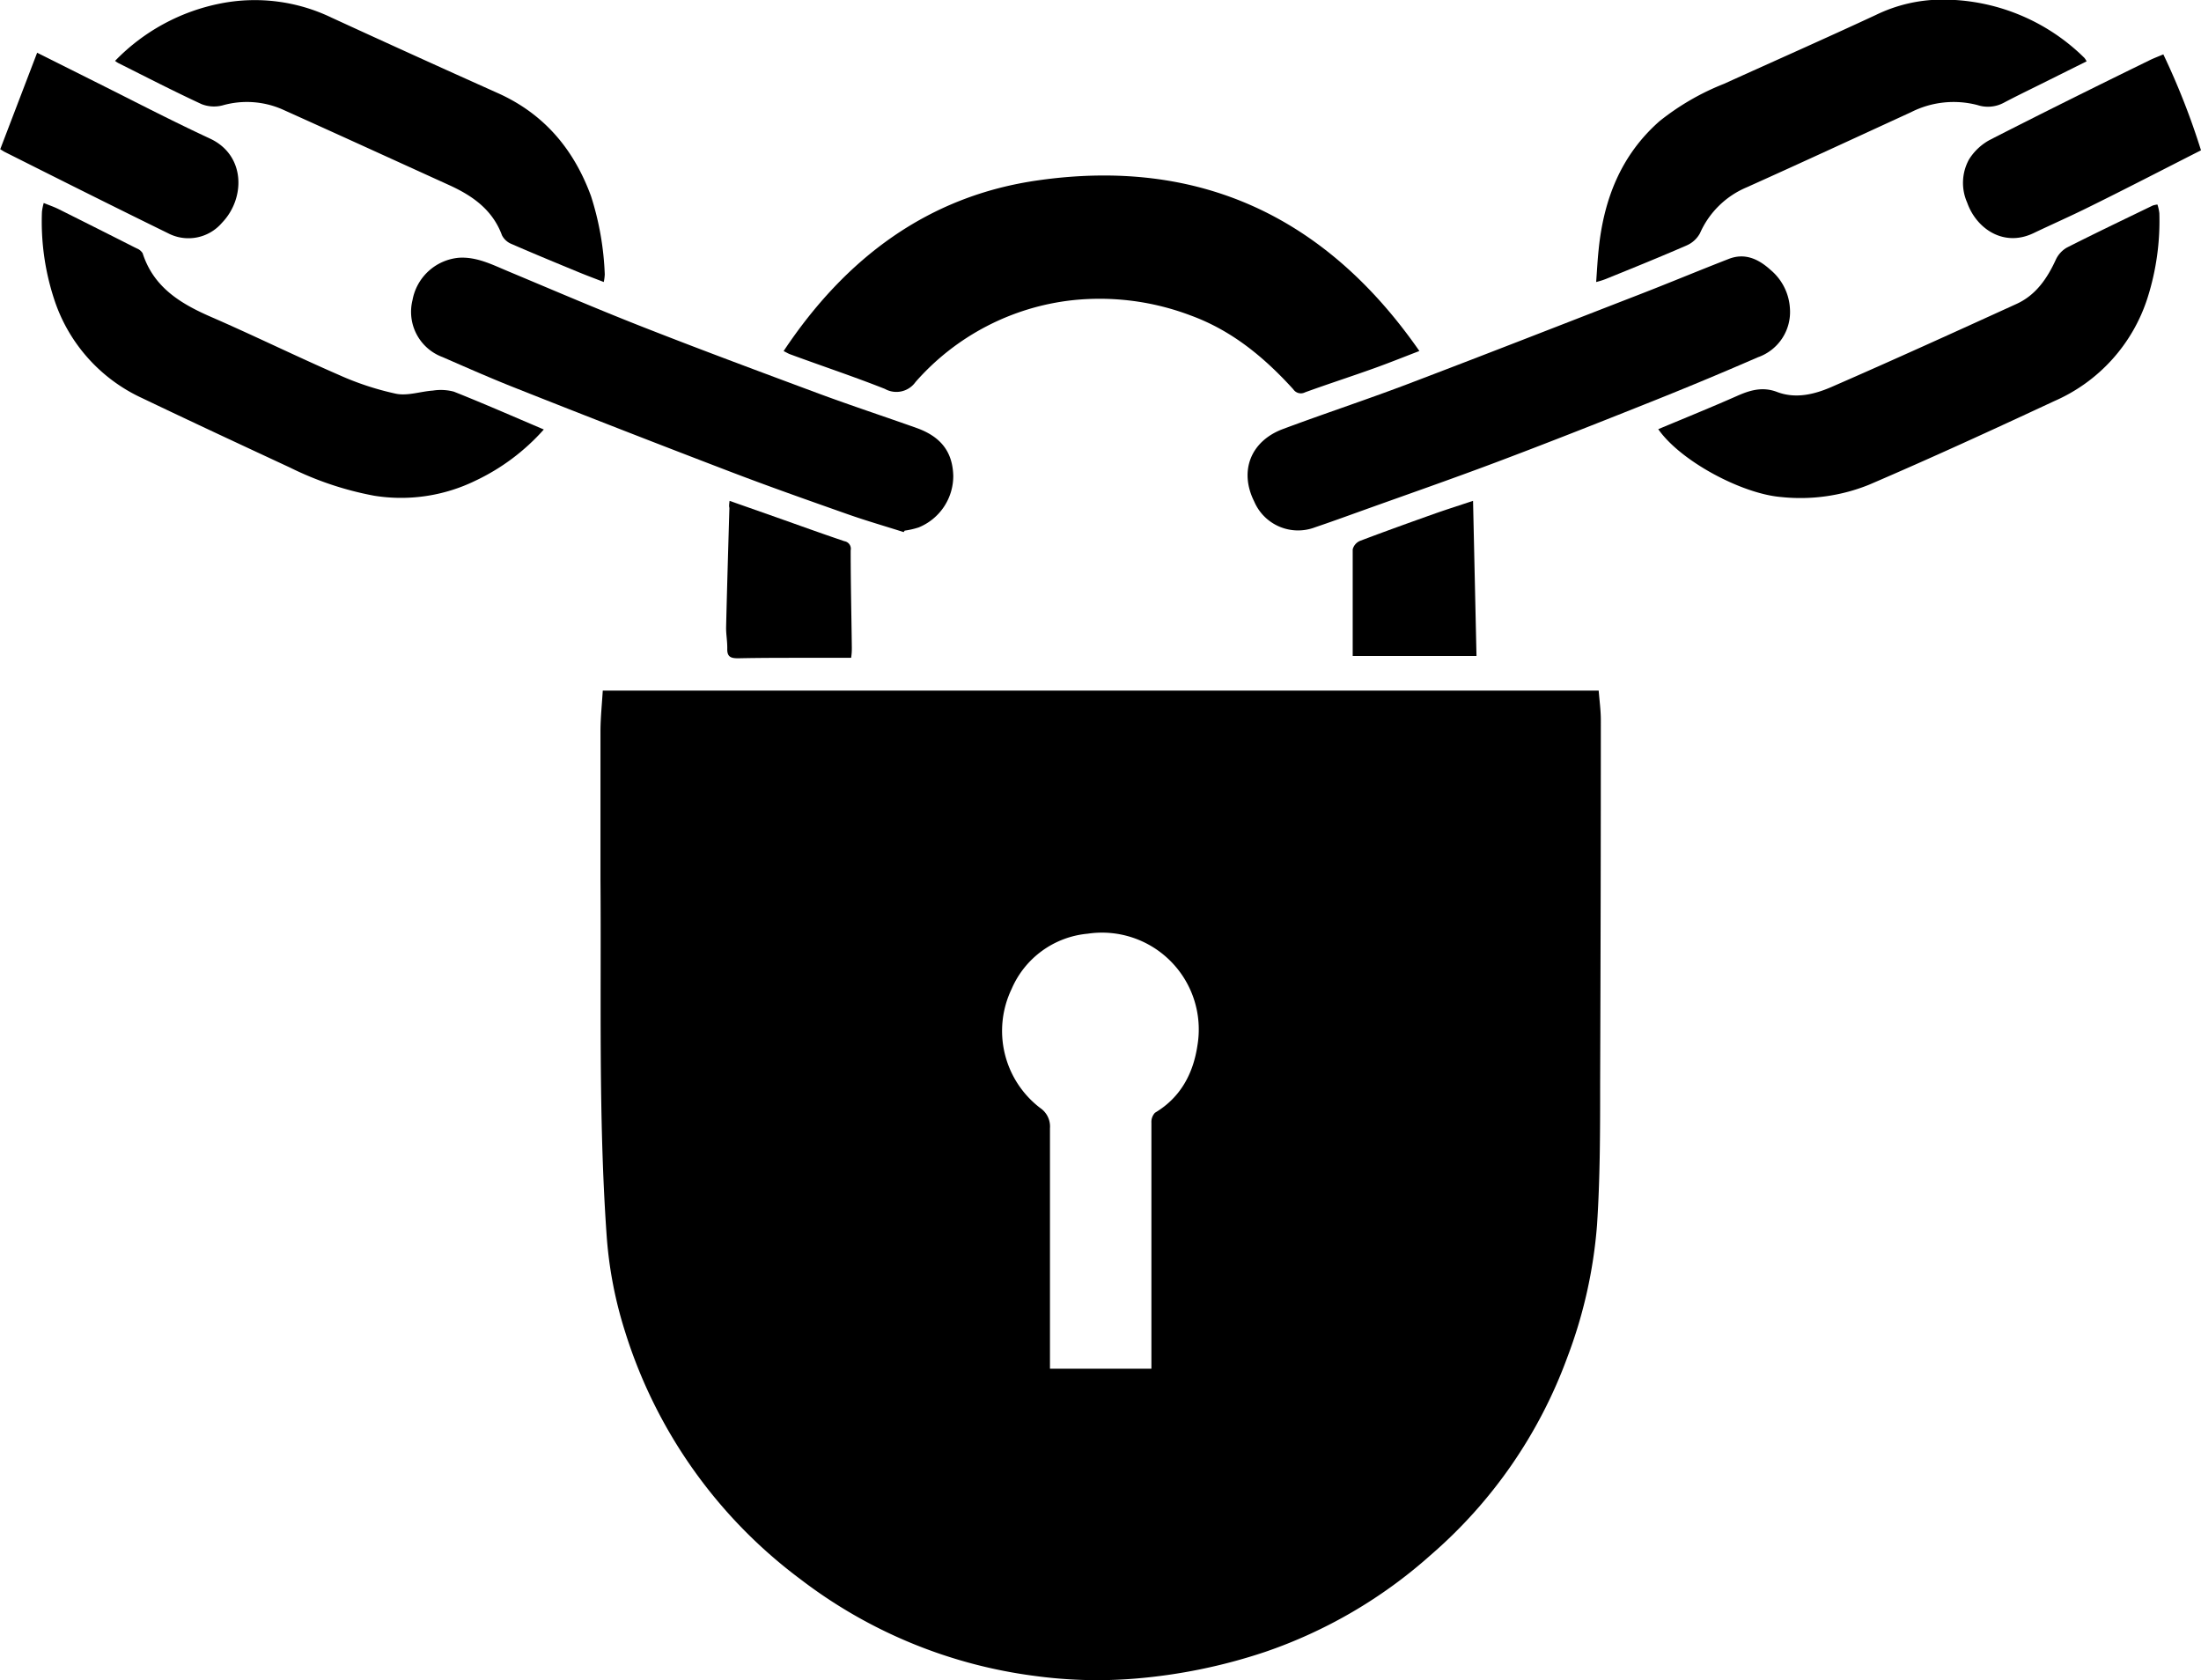 <svg id="Layer_1" data-name="Layer 1" xmlns="http://www.w3.org/2000/svg" viewBox="0 0 287.48 219.42"><title>1</title><path d="M-3216.3-9846.3h130.08c0.1,1.32.28,2.58,0.28,3.85q0,23.7-.09,47.4c0,6.19,0,12.4-.41,18.58a62.09,62.09,0,0,1-3.88,17.25,62.47,62.47,0,0,1-17.85,25.82,63.1,63.1,0,0,1-21.69,12.67,72,72,0,0,1-16.88,3.46,60.45,60.45,0,0,1-13-.33,63.73,63.73,0,0,1-30.72-12.63,64.09,64.09,0,0,1-22.94-32.39,53.8,53.8,0,0,1-2.41-12.73c-1.07-15.41-.67-30.85-0.79-46.28,0-6.52,0-13,0-19.56C-3216.58-9842.86-3216.41-9844.53-3216.3-9846.3Zm71.66,88.54v-1.53q0-15.29,0-30.58a1.74,1.74,0,0,1,.47-1.3c3.36-2,5-5.15,5.54-8.78a12.64,12.64,0,0,0-14.34-14.6,12,12,0,0,0-9.93,7.22,12.66,12.66,0,0,0,3.76,15.56,2.91,2.91,0,0,1,1.25,2.62q0,15,0,30c0,0.46,0,.92,0,1.41h13.24Z" transform="translate(3295.03 9936.49)"/><path d="M-3109.64-9890.65c-2.16.83-4,1.57-5.84,2.23-3,1.08-6.08,2.07-9.1,3.17a1.19,1.19,0,0,1-1.53-.4c-3.78-4.16-8-7.67-13.4-9.64a33.53,33.53,0,0,0-15.38-2,31.93,31.93,0,0,0-20.56,10.69,3.06,3.06,0,0,1-4,.9c-4.09-1.62-8.26-3-12.4-4.53-0.22-.08-0.42-0.21-0.83-0.41,8.06-12.12,18.87-20.29,33.32-22.31C-3138.5-9915.9-3121.91-9908.3-3109.64-9890.65Z" transform="translate(3295.03 9936.49)"/><path d="M-3177-9867c-2.45-.78-4.92-1.49-7.33-2.34-5.19-1.83-10.39-3.66-15.53-5.63q-13.88-5.31-27.7-10.79c-3.25-1.28-6.45-2.69-9.65-4.09a6.3,6.3,0,0,1-3.94-7.45,6.77,6.77,0,0,1,6.08-5.53c2.34-.14,4.39.93,6.48,1.8,6,2.51,12,5.09,18.13,7.48,7.45,2.92,15,5.72,22.47,8.5,4.2,1.55,8.45,2.95,12.67,4.45,3.22,1.15,4.72,3.16,4.8,6.26a7.25,7.25,0,0,1-4.52,6.73,10.63,10.63,0,0,1-1.83.42Z" transform="translate(3295.03 9936.49)"/><path d="M-3061.24-9896.18a6.26,6.26,0,0,1-4.19,6.35q-7.42,3.23-14.94,6.21c-6.41,2.56-12.83,5.09-19.29,7.52-5.9,2.22-11.86,4.29-17.79,6.42-1.94.7-3.88,1.4-5.83,2.06a6.23,6.23,0,0,1-7.94-3.39c-2-4-.42-7.91,3.79-9.46,5.35-2,10.77-3.78,16.1-5.8,10.16-3.86,20.27-7.82,30.4-11.75,3.92-1.52,7.8-3.14,11.71-4.66,2.13-.83,3.92.05,5.46,1.45A7.08,7.08,0,0,1-3061.24-9896.18Z" transform="translate(3295.03 9936.49)"/><path d="M-3224-9880.4a27.82,27.82,0,0,1-9,6.72,22.15,22.15,0,0,1-13.16,1.93,42,42,0,0,1-11-3.68c-6.45-3-12.9-6-19.31-9.07a21.55,21.55,0,0,1-11.53-13.05,32.44,32.44,0,0,1-1.55-11.3,7.72,7.72,0,0,1,.23-1.13c0.74,0.3,1.39.52,2,.83q5.07,2.53,10.12,5.09a1.58,1.58,0,0,1,.8.64c1.43,4.45,4.94,6.58,8.94,8.32,5.61,2.44,11.1,5.14,16.71,7.58a37.48,37.48,0,0,0,7.44,2.45c1.52,0.31,3.21-.3,4.82-0.41a6.58,6.58,0,0,1,2.74.14C-3231.87-9883.8-3228.05-9882.12-3224-9880.4Z" transform="translate(3295.03 9936.49)"/><path d="M-3078.44-9880.44c3.51-1.47,6.92-2.85,10.29-4.34,1.71-.76,3.35-1.24,5.23-0.52,2.42,0.92,4.86.32,7.08-.64,8.1-3.53,16.15-7.19,24.2-10.86,2.52-1.15,4-3.32,5.12-5.76a3.55,3.55,0,0,1,1.44-1.59c3.72-1.89,7.48-3.68,11.23-5.5a3.27,3.27,0,0,1,.61-0.13,5.89,5.89,0,0,1,.25,1.13,33.15,33.15,0,0,1-1.54,11.05,22,22,0,0,1-12.2,13.5c-8,3.73-16.06,7.43-24.19,10.92a23.94,23.94,0,0,1-11.48,1.6C-3067.51-9872-3075.53-9876.26-3078.44-9880.44Z" transform="translate(3295.03 9936.49)"/><path d="M-3086.55-9899.66c0.11-1.52.18-2.86,0.32-4.19,0.65-6.55,2.89-12.35,7.95-16.81a32.62,32.62,0,0,1,8.42-4.88c6.62-3,13.25-5.93,19.85-9a19.82,19.82,0,0,1,8.52-2,26.31,26.31,0,0,1,18.72,7.62,3,3,0,0,1,.28.44l-6.25,3.11c-1.53.76-3.06,1.5-4.57,2.3a4.39,4.39,0,0,1-3.44.3,12.29,12.29,0,0,0-8.69.94c-7.14,3.28-14.27,6.58-21.44,9.8a11.56,11.56,0,0,0-6.11,6,3.6,3.6,0,0,1-1.76,1.6c-3.49,1.52-7,2.94-10.55,4.38A10.19,10.19,0,0,1-3086.55-9899.66Z" transform="translate(3295.03 9936.49)"/><path d="M-3280-9928.54a26.2,26.2,0,0,1,13.84-7.51,23.11,23.11,0,0,1,14.43,1.86q10.87,5,21.79,9.89c6,2.71,9.87,7.32,12.11,13.44a38,38,0,0,1,1.79,10.2,6.14,6.14,0,0,1-.13,1c-1.15-.45-2.21-0.84-3.25-1.27-2.93-1.21-5.87-2.42-8.78-3.69a2.42,2.42,0,0,1-1.26-1.13c-1.23-3.34-3.84-5.17-6.89-6.56-7.26-3.3-14.52-6.62-21.79-9.89a11.57,11.57,0,0,0-7.81-.53,4.44,4.44,0,0,1-2.75-.16c-3.67-1.7-7.27-3.56-10.89-5.37A3.07,3.07,0,0,1-3280-9928.54Z" transform="translate(3295.03 9936.49)"/><path d="M-3007.55-9916.86c-4.95,2.51-9.75,5-14.58,7.38-2.41,1.2-4.89,2.29-7.32,3.45-3.89,1.85-7.45-.61-8.64-4a6.35,6.35,0,0,1,.24-5.64,7.27,7.27,0,0,1,2.7-2.54c6.92-3.54,13.91-7,20.88-10.41,0.53-.26,1.09-0.47,1.8-0.77A94.77,94.77,0,0,1-3007.55-9916.86Z" transform="translate(3295.03 9936.49)"/><path d="M-3295-9917l4.82-12.6,6.9,3.45c5.22,2.6,10.39,5.3,15.68,7.76,4.67,2.17,4.63,7.83,1.56,11a5.76,5.76,0,0,1-7.08,1.34c-7.09-3.47-14.14-7-21.2-10.55C-3294.52-9916.69-3294.68-9916.81-3295-9917Z" transform="translate(3295.03 9936.49)"/><path d="M-3199.74-9871.08l6,2.11c3,1.06,6,2.15,9,3.16a1,1,0,0,1,.82,1.2c0,4.23.1,8.47,0.15,12.7,0,0.35,0,.7-0.09,1.33h-6.24c-2.84,0-5.68,0-8.51.06-0.9,0-1.45-.14-1.43-1.21s-0.17-1.91-.15-2.86c0.12-5.19.28-10.38,0.43-15.57C-3199.83-9870.39-3199.79-9870.62-3199.74-9871.08Z" transform="translate(3295.03 9936.49)"/><path d="M-3102.63-9871.08l0.45,20.26h-16.17c0-4.67,0-9.3,0-13.92a1.65,1.65,0,0,1,1-1.13c3.3-1.25,6.62-2.44,9.94-3.62C-3105.94-9870-3104.44-9870.48-3102.63-9871.08Z" transform="translate(3295.03 9936.49)"/></svg>